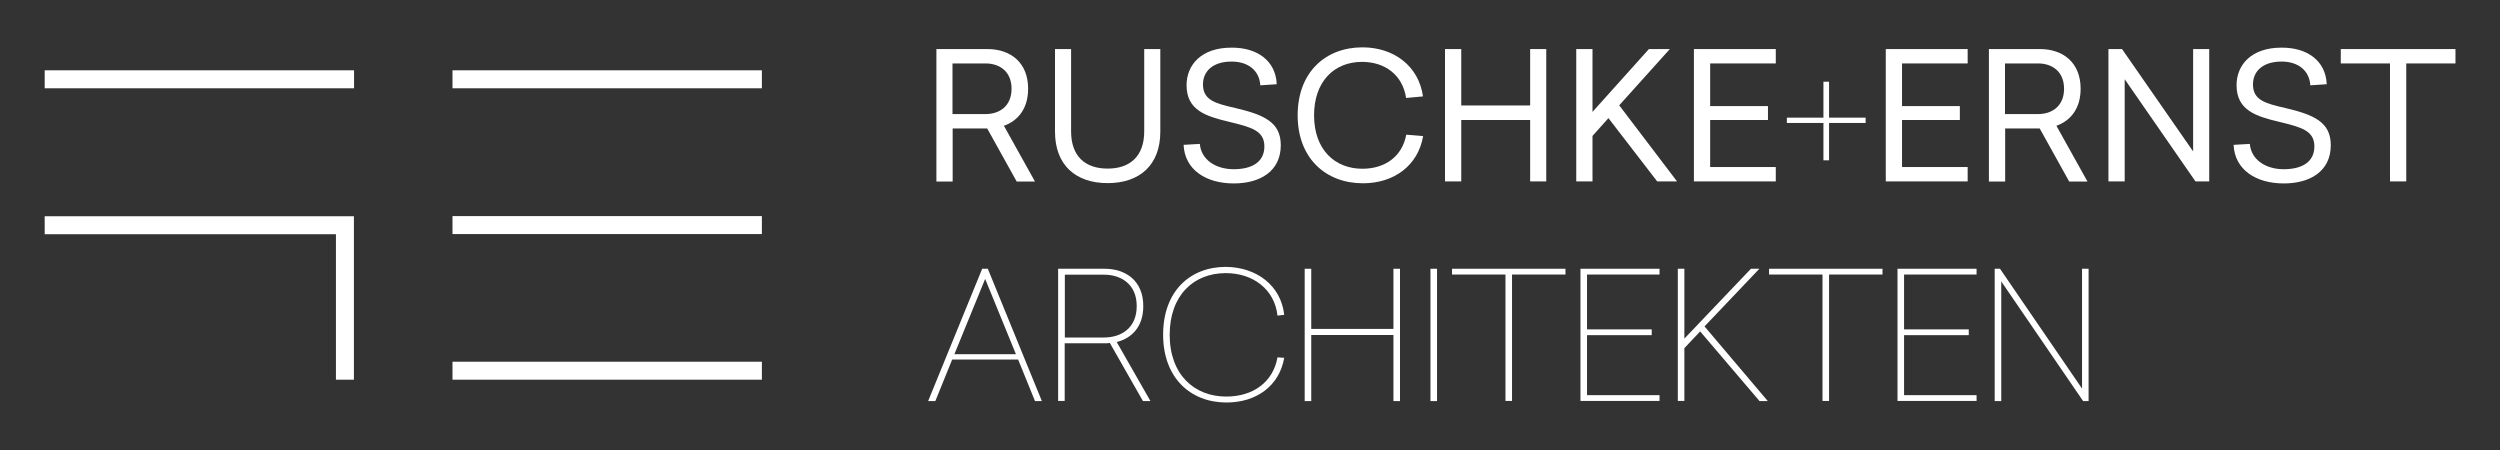 <?xml version="1.0" encoding="utf-8"?>
<!-- Generator: Adobe Illustrator 24.1.2, SVG Export Plug-In . SVG Version: 6.00 Build 0)  -->
<svg version="1.1" id="Ebene_1" xmlns="http://www.w3.org/2000/svg" xmlns:xlink="http://www.w3.org/1999/xlink" x="0px" y="0px"
	 viewBox="0 0 1600 288" style="enable-background:new 0 0 1600 288;" xml:space="preserve">
<rect x="0" y="0" width="1600" height="288" fill="#333333" stroke="none"/>
<style type="text/css">
	.st0{fill:#FFFFFF;}
</style>
<g>
	<g>
		<g>
			<path class="st0" d="M631.8,82.2h-22.1v34h-10.4V31.4H632c14.6,0,26,8.5,26,25.4c0,12.4-6.2,20.4-15.5,23.7l19.9,35.7h-11.7
				L631.8,82.2z M630.8,73c8.9,0,16.6-5.1,16.6-16.2c0-11.1-7.7-16.2-16.6-16.2h-21.2V73H630.8z"/>
			<path class="st0" d="M742.6,84.3c0,21.3-13.2,32.9-33.7,32.9c-20.6,0-33.7-11.7-33.7-32.9V31.4h10.3v52.7
				c0,15.7,8.8,23.8,23.4,23.8c14.4,0,23.4-8,23.4-23.8V31.4h10.3V84.3z"/>
			<path class="st0" d="M817.1,53.9l-10.5,0.7c-0.6-9.5-7.8-15.2-18.4-15.2c-12.1,0-18.3,6.3-18.3,14.6c0,10.1,7.9,12.2,20.6,15.1
				c18.2,4.3,29.2,8.9,29.2,23.8c0,17-13.6,24.5-30.1,24.5c-17.8,0-31.4-8.8-32.1-24.7l10.4-0.6c0.8,10,10,16.2,21.7,16.2
				c11.2,0,19.6-4.3,19.6-14.6c0-10.1-8.4-12.3-22.4-15.7c-15.2-3.6-27.4-7.5-27.4-23.5c0-12.9,9.4-24,28.6-24
				C804.6,30.3,816.5,38.9,817.1,53.9z"/>
			<path class="st0" d="M910.7,61.7l-10.8,1c-2.2-14.7-13.5-23.1-28.2-23.1c-18,0-30.7,12.7-30.7,34.2c0,22.2,13.5,34.2,30.9,34.2
				c14.5,0,25.5-7.8,28.1-21.8l10.8,0.9c-3.2,18.8-18.6,30.2-38.5,30.2c-23.8,0-41.8-16-41.8-43.5s17.7-43.5,41.5-43.5
				C892,30.3,908,42.2,910.7,61.7z"/>
			<path class="st0" d="M979.3,116.1V76.8h-44.1v39.3h-10.4V31.4h10.4v36.1h44.1V31.4h10.3v84.7H979.3z"/>
			<path class="st0" d="M1073.3,116.1h-12.7l-31.2-40.5L1019.2,87v29.1h-10.4V31.4h10.4v40.2l36.1-40.2h13.4l-32.4,36L1073.3,116.1z
				"/>
			<path class="st0" d="M1094.5,40.6v27.3h37v8.9h-37v30.1h42v9.2h-52.4V31.4h52.4v9.2H1094.5z"/>
			<path class="st0" d="M1194,75.3v3.4h-23.4v23.9h-3.6V78.7h-23.4v-3.4h23.4v-23h3.6v23H1194z"/>
			<path class="st0" d="M1217.3,40.6v27.3h37v8.9h-37v30.1h42v9.2h-52.4V31.4h52.4v9.2H1217.3z"/>
			<path class="st0" d="M1305.4,82.2h-22.1v34h-10.4V31.4h32.7c14.6,0,26,8.5,26,25.4c0,12.4-6.2,20.4-15.5,23.7l19.9,35.7h-11.7
				L1305.4,82.2z M1304.4,73c8.9,0,16.6-5.1,16.6-16.2c0-11.1-7.7-16.2-16.6-16.2h-21.2V73H1304.4z"/>
			<path class="st0" d="M1405.1,116.1l-45.3-65.4v65.4h-10.4V31.4h8.7l45.5,65.5V31.4h10.3v84.7H1405.1z"/>
			<path class="st0" d="M1489.1,53.9l-10.5,0.7c-0.6-9.5-7.8-15.2-18.4-15.2c-12.1,0-18.3,6.3-18.3,14.6c0,10.1,7.9,12.2,20.6,15.1
				c18.2,4.3,29.2,8.9,29.2,23.8c0,17-13.6,24.5-30.1,24.5c-17.8,0-31.4-8.8-32.1-24.7l10.4-0.6c0.8,10,10,16.2,21.7,16.2
				c11.2,0,19.6-4.3,19.6-14.6c0-10.1-8.4-12.3-22.4-15.7c-15.2-3.6-27.4-7.5-27.4-23.5c0-12.9,9.4-24,28.6-24
				C1476.6,30.3,1488.5,38.9,1489.1,53.9z"/>
			<path class="st0" d="M1540,40.6v75.5h-10.4V40.6h-31.5v-9.2h73.4v9.2H1540z"/>
		</g>
		<g>
			<path class="st0" d="M662.4,256.7l-10.8-26.6h-42.2l-10.8,26.6h-4.6l34.6-84.7h3.6l34.6,84.7H662.4z M650.2,226.7l-19.7-48.2
				l-19.7,48.2H650.2z"/>
			<path class="st0" d="M710.3,219.5c-1.1,0.2-2.3,0.2-3.4,0.2h-25.5v36.9h-4.2V172h29.7c13.4,0,24.8,7.5,24.8,23.9
				c0,13.1-7.2,20.5-17,23l21.6,37.8h-4.8L710.3,219.5z M706.6,216c10.9,0,20.9-6,20.9-20.1s-10.1-20.1-20.9-20.1h-25.1V216H706.6z"
				/>
			<path class="st0" d="M821.9,201.5l-4.3,0.5c-1.9-17-15.8-27.2-33.1-27.2c-20.7,0-35.9,14.3-35.9,39.5c0,25.5,15.8,39.5,36.2,39.5
				c17.1,0,30-9.2,32.8-25.1l4.3,0.3c-3.1,17.9-17.7,28.6-37,28.6c-22.9,0-40.5-15.7-40.5-43.4s17.1-43.4,40.2-43.4
				C804.1,171,819.8,182.6,821.9,201.5z"/>
			<path class="st0" d="M891.8,256.7v-42.3h-52.6v42.3H835V172h4.2v38.5h52.6V172h4.2v84.7H891.8z"/>
			<path class="st0" d="M915.5,256.7V172h4.2v84.7H915.5z"/>
			<path class="st0" d="M967.7,175.7v80.9h-4.2v-80.9h-34.2V172h72.6v3.7H967.7z"/>
			<path class="st0" d="M1015.7,175.7v35.1h41.4v3.7h-41.4v38.4h46.4v3.7h-50.6V172h50.6v3.7H1015.7z"/>
			<path class="st0" d="M1131.4,256.7h-5.3l-38-44.6l-10.1,10.7v33.8h-4.2V172h4.2v44.7l42.6-44.7h5.4l-35.1,36.9L1131.4,256.7z"/>
			<path class="st0" d="M1170.6,175.7v80.9h-4.2v-80.9h-34.2V172h72.6v3.7H1170.6z"/>
			<path class="st0" d="M1218.6,175.7v35.1h41.4v3.7h-41.4v38.4h46.4v3.7h-50.6V172h50.6v3.7H1218.6z"/>
			<path class="st0" d="M1333.2,256.7l-52.4-76.6v76.6h-4.2V172h3.4l52.5,76.7V172h4.2v84.7H1333.2z"/>
		</g>
	</g>
	<g>
		<rect x="28.6" y="45" class="st0" width="198" height="11.5"/>
		<rect x="289.6" y="45" class="st0" width="198" height="11.5"/>
		<rect x="289.6" y="138.3" class="st0" width="198" height="11.5"/>
		<rect x="289.6" y="231.5" class="st0" width="198" height="11.5"/>
		<polygon class="st0" points="28.6,149.9 215,149.9 215,243 226.5,243 226.5,138.4 28.6,138.4 		"/>
	</g>
</g>
</svg>
